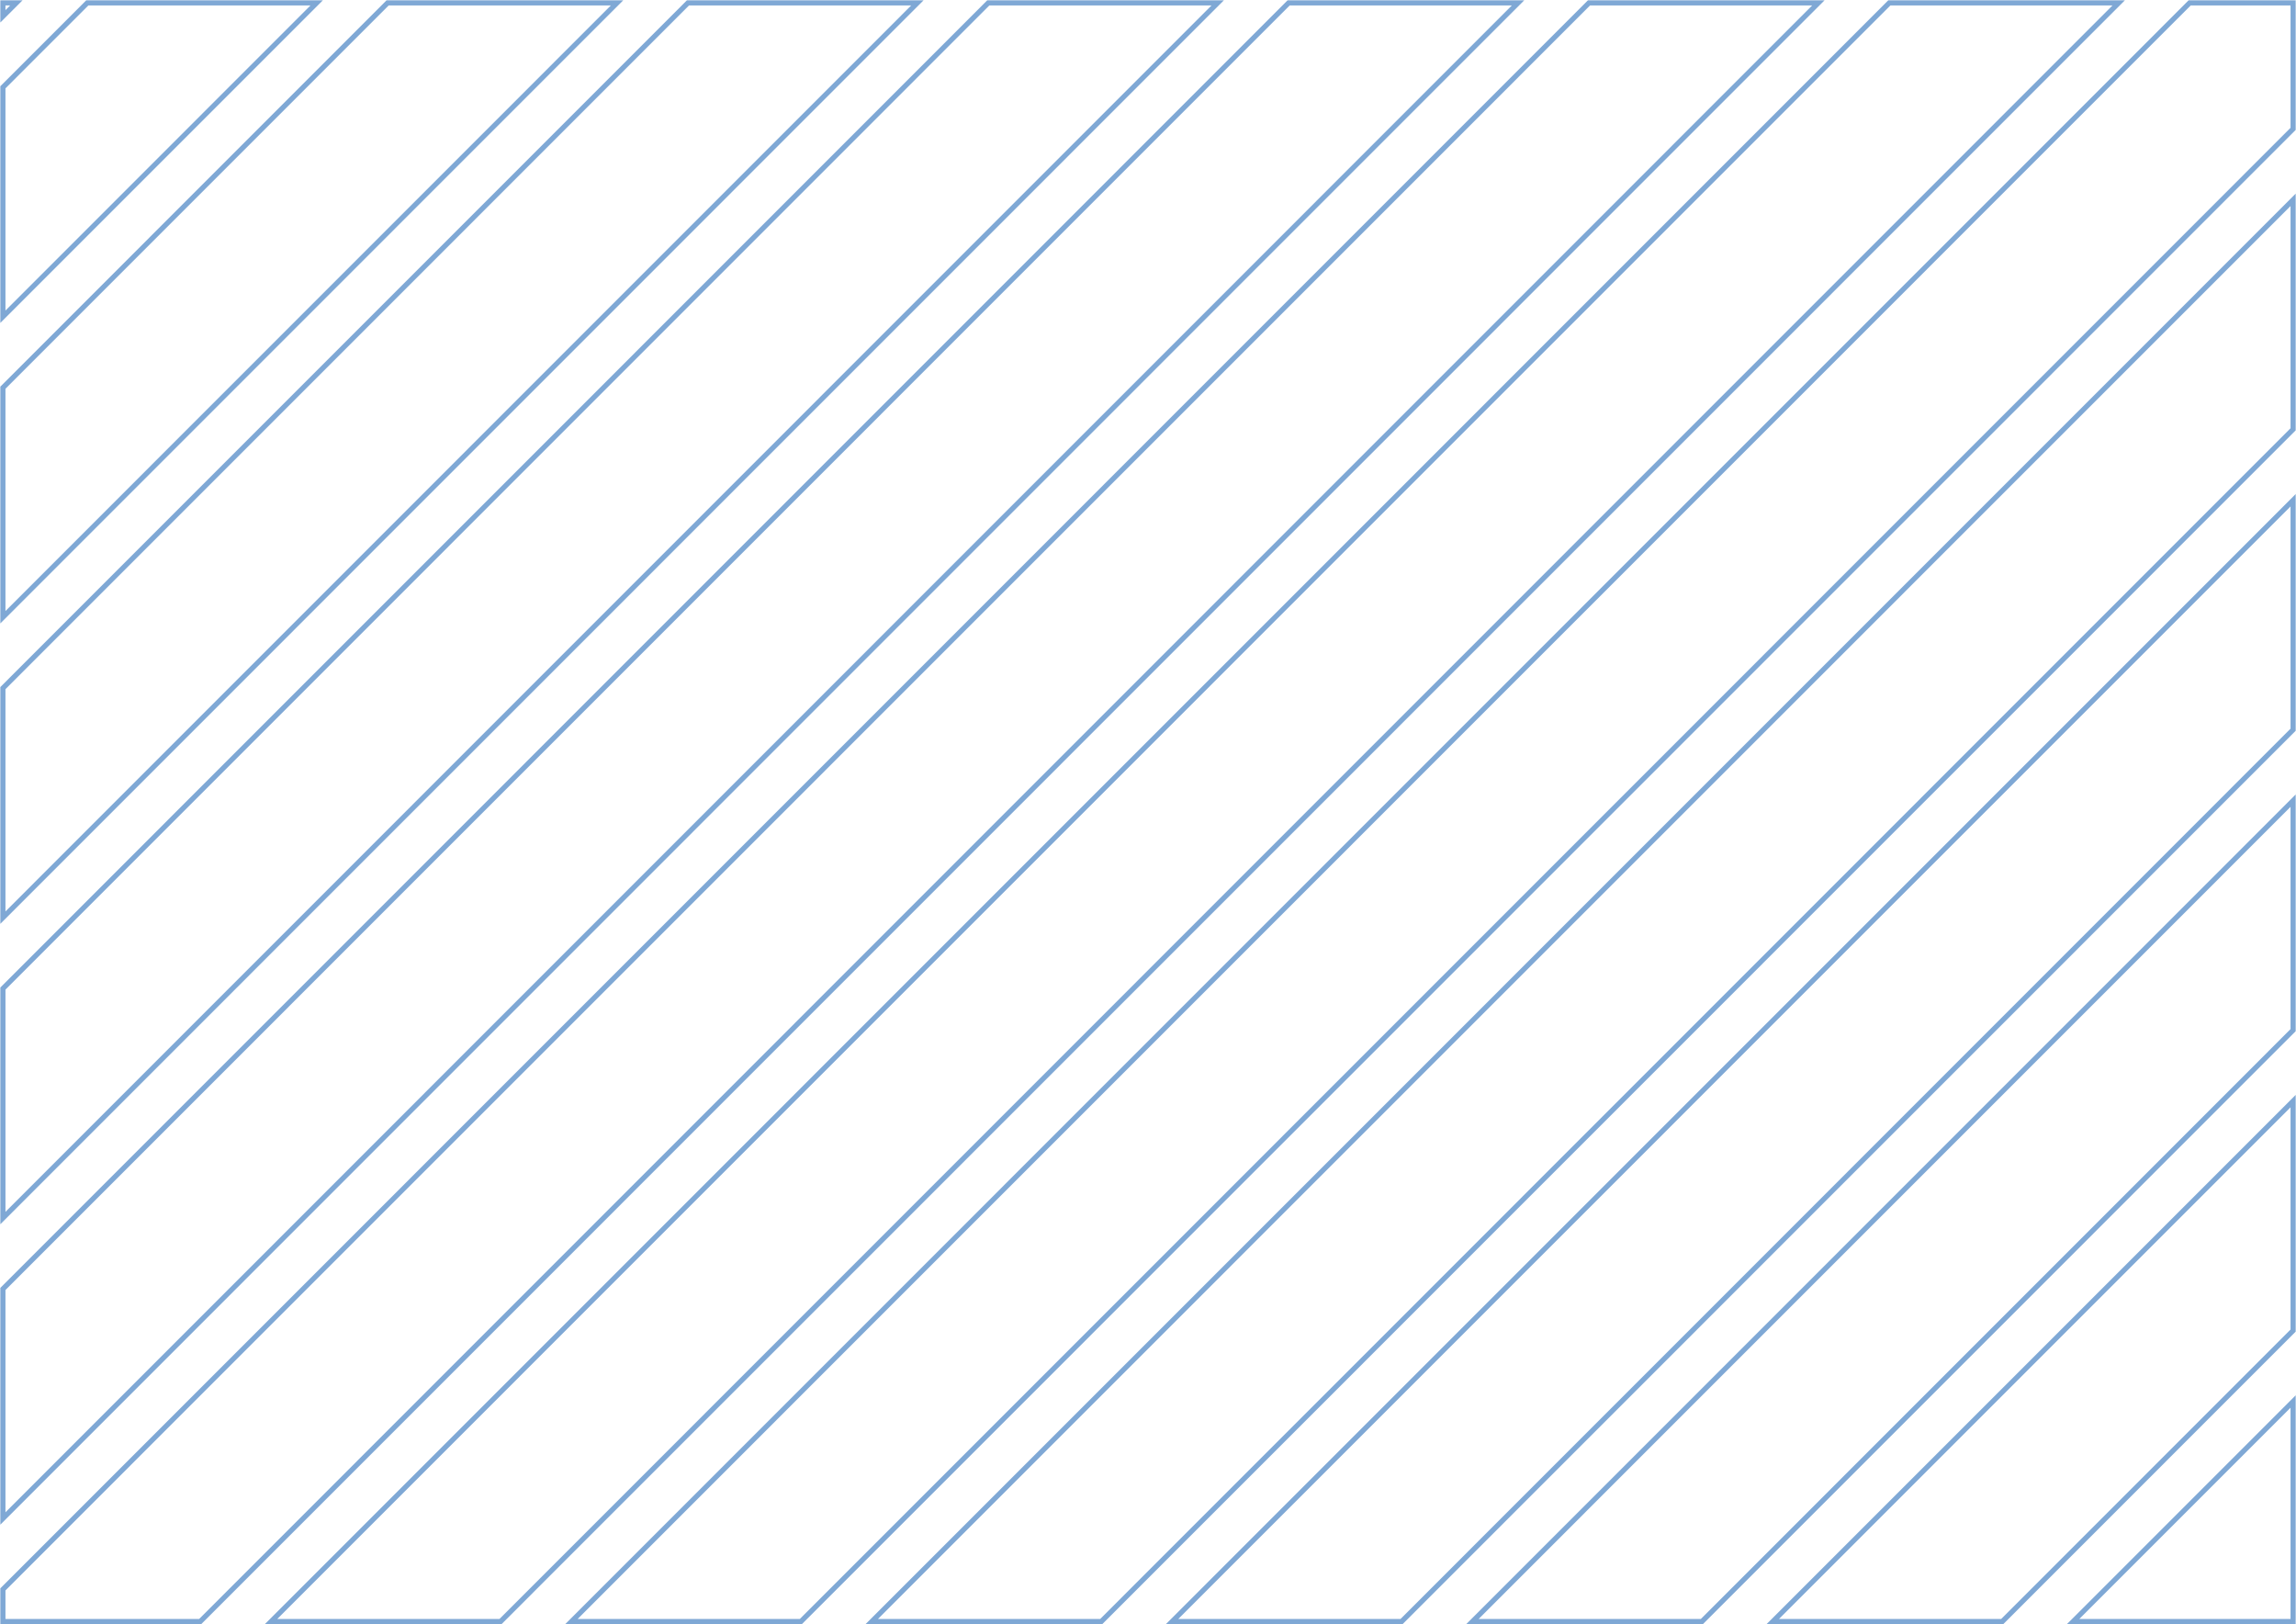 <svg xmlns="http://www.w3.org/2000/svg" xmlns:xlink="http://www.w3.org/1999/xlink" width="893.998" height="632.407" viewBox="0 0 893.998 632.407">
  <defs>
    <clipPath id="clip-path">
      <rect id="Rectangle_64" data-name="Rectangle 64" width="632.407" height="893.998" fill="none"/>
    </clipPath>
  </defs>
  <g id="Group_103" data-name="Group 103" transform="translate(893.998) rotate(90)">
    <g id="Group_87" data-name="Group 87" transform="translate(0 0)" clip-path="url(#clip-path)">
      <path id="Path_100" data-name="Path 100" d="M85.66,85.659V0H0Z" transform="translate(545.62 1.127)" fill="none" stroke="#7fa8d5" stroke-miterlimit="10" stroke-width="2"/>
      <path id="Path_101" data-name="Path 101" d="M202.612,202.6V113.252L89.344,0H0Z" transform="translate(428.667 1.126)" fill="none" stroke="#7fa8d5" stroke-miterlimit="10" stroke-width="2"/>
      <path id="Path_102" data-name="Path 102" d="M319.576,319.545V230.2L89.344,0H0Z" transform="translate(311.704 1.126)" fill="none" stroke="#7fa8d5" stroke-miterlimit="10" stroke-width="2"/>
      <path id="Path_103" data-name="Path 103" d="M436.528,436.493V347.138L89.334,0H0Z" transform="translate(194.752 1.126)" fill="none" stroke="#7fa8d5" stroke-miterlimit="10" stroke-width="2"/>
      <path id="Path_104" data-name="Path 104" d="M553.48,553.43V464.075L89.334,0H0Z" transform="translate(77.8 1.127)" fill="none" stroke="#7fa8d5" stroke-miterlimit="10" stroke-width="2"/>
      <path id="Path_105" data-name="Path 105" d="M630.153,670.368V581.033L49.045,0H0V40.282Z" transform="translate(1.126 1.127)" fill="none" stroke="#7fa8d5" stroke-miterlimit="10" stroke-width="2"/>
      <path id="Path_106" data-name="Path 106" d="M630.153,719.409V630.064L0,0V89.313Z" transform="translate(1.126 69.044)" fill="none" stroke="#7fa8d5" stroke-miterlimit="10" stroke-width="2"/>
      <path id="Path_107" data-name="Path 107" d="M630.153,706.89V630.065L0,0V89.313L617.631,706.89Z" transform="translate(1.126 185.981)" fill="none" stroke="#7fa8d5" stroke-miterlimit="10" stroke-width="2"/>
      <path id="Path_108" data-name="Path 108" d="M590.033,589.952,0,0V89.324L500.679,589.952Z" transform="translate(1.126 302.919)" fill="none" stroke="#7fa8d5" stroke-miterlimit="10" stroke-width="2"/>
      <path id="Path_109" data-name="Path 109" d="M473.07,473,0,0V89.324L383.726,473Z" transform="translate(1.127 419.867)" fill="none" stroke="#7fa8d5" stroke-miterlimit="10" stroke-width="2"/>
      <path id="Path_110" data-name="Path 110" d="M356.118,356.067,0,0V89.324L266.763,356.067Z" transform="translate(1.127 536.804)" fill="none" stroke="#7fa8d5" stroke-miterlimit="10" stroke-width="2"/>
      <path id="Path_111" data-name="Path 111" d="M239.165,239.129,0,0V89.334L149.811,239.129Z" transform="translate(1.127 653.742)" fill="none" stroke="#7fa8d5" stroke-miterlimit="10" stroke-width="2"/>
      <path id="Path_112" data-name="Path 112" d="M122.181,122.17,0,0V89.313L32.859,122.17Z" transform="translate(1.127 770.701)" fill="none" stroke="#7fa8d5" stroke-miterlimit="10" stroke-width="2"/>
      <path id="Path_113" data-name="Path 113" d="M5.229,5.232,0,0V5.232Z" transform="translate(1.127 887.639)" fill="none" stroke="#7fa8d5" stroke-miterlimit="10" stroke-width="2"/>
    </g>
  </g>
</svg>
